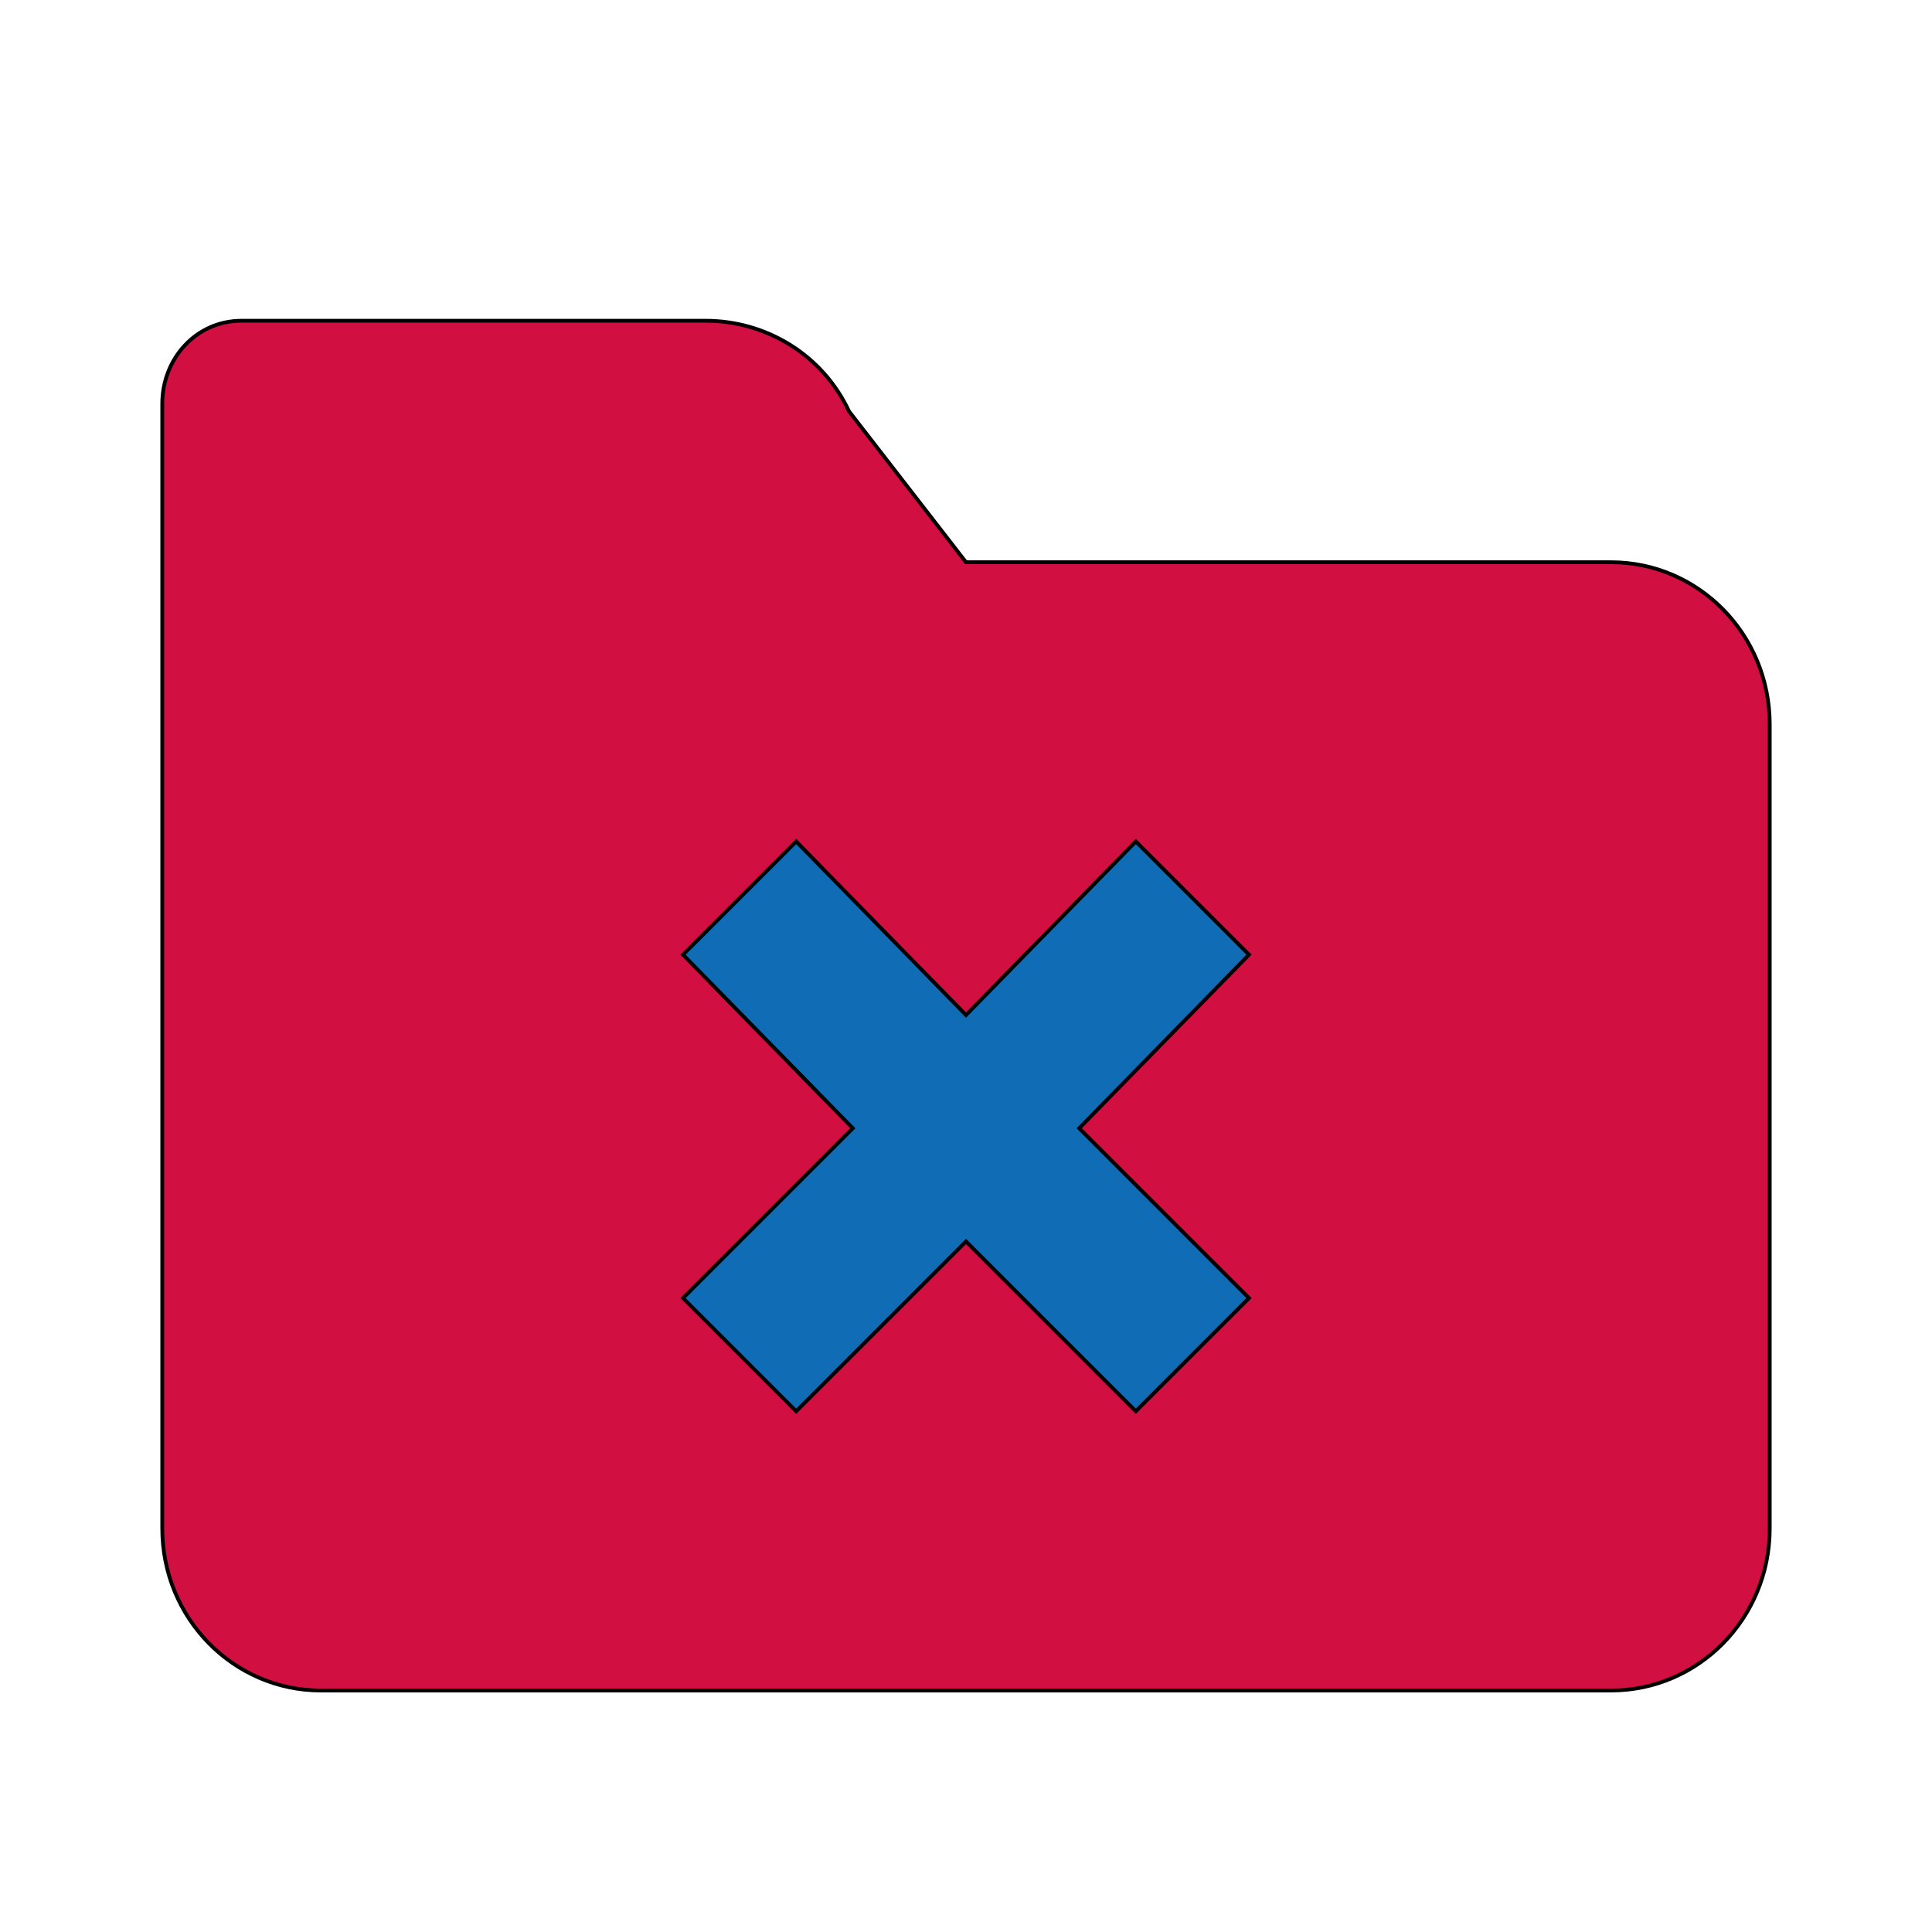 <svg id="th_ara_folder-close" width="100%" height="100%" xmlns="http://www.w3.org/2000/svg" version="1.1" xmlns:xlink="http://www.w3.org/1999/xlink" xmlns:svgjs="http://svgjs.com/svgjs" preserveAspectRatio="xMidYMin slice" data-uid="ara_folder-close" data-keyword="ara_folder-close" viewBox="0 0 512 512" data-colors="[&quot;#ffffff&quot;,&quot;#D10F41&quot;,&quot;#106CB5&quot;]"><defs id="SvgjsDefs2118" fill="#ffffff"></defs><path id="th_ara_folder-close_0" d="M427 149L256 149L225 109C218 94 203 85 187 85L64 85C52 85 43 95 43 107L43 405C43 429 62 448 85 448L427 448C450 448 469 429 469 405L469 192C469 168 450 149 427 149Z " fill-rule="evenodd" fill="#d10f41" stroke-width="1" stroke="#000000"></path><path id="th_ara_folder-close_1" d="M331 344L301 374L256 329L211 374L181 344L226 299L181 253L211 223L256 269L301 223L331 253L286 299Z " fill-rule="evenodd" fill="#106cb5" stroke-width="1" stroke="#000000"></path></svg>